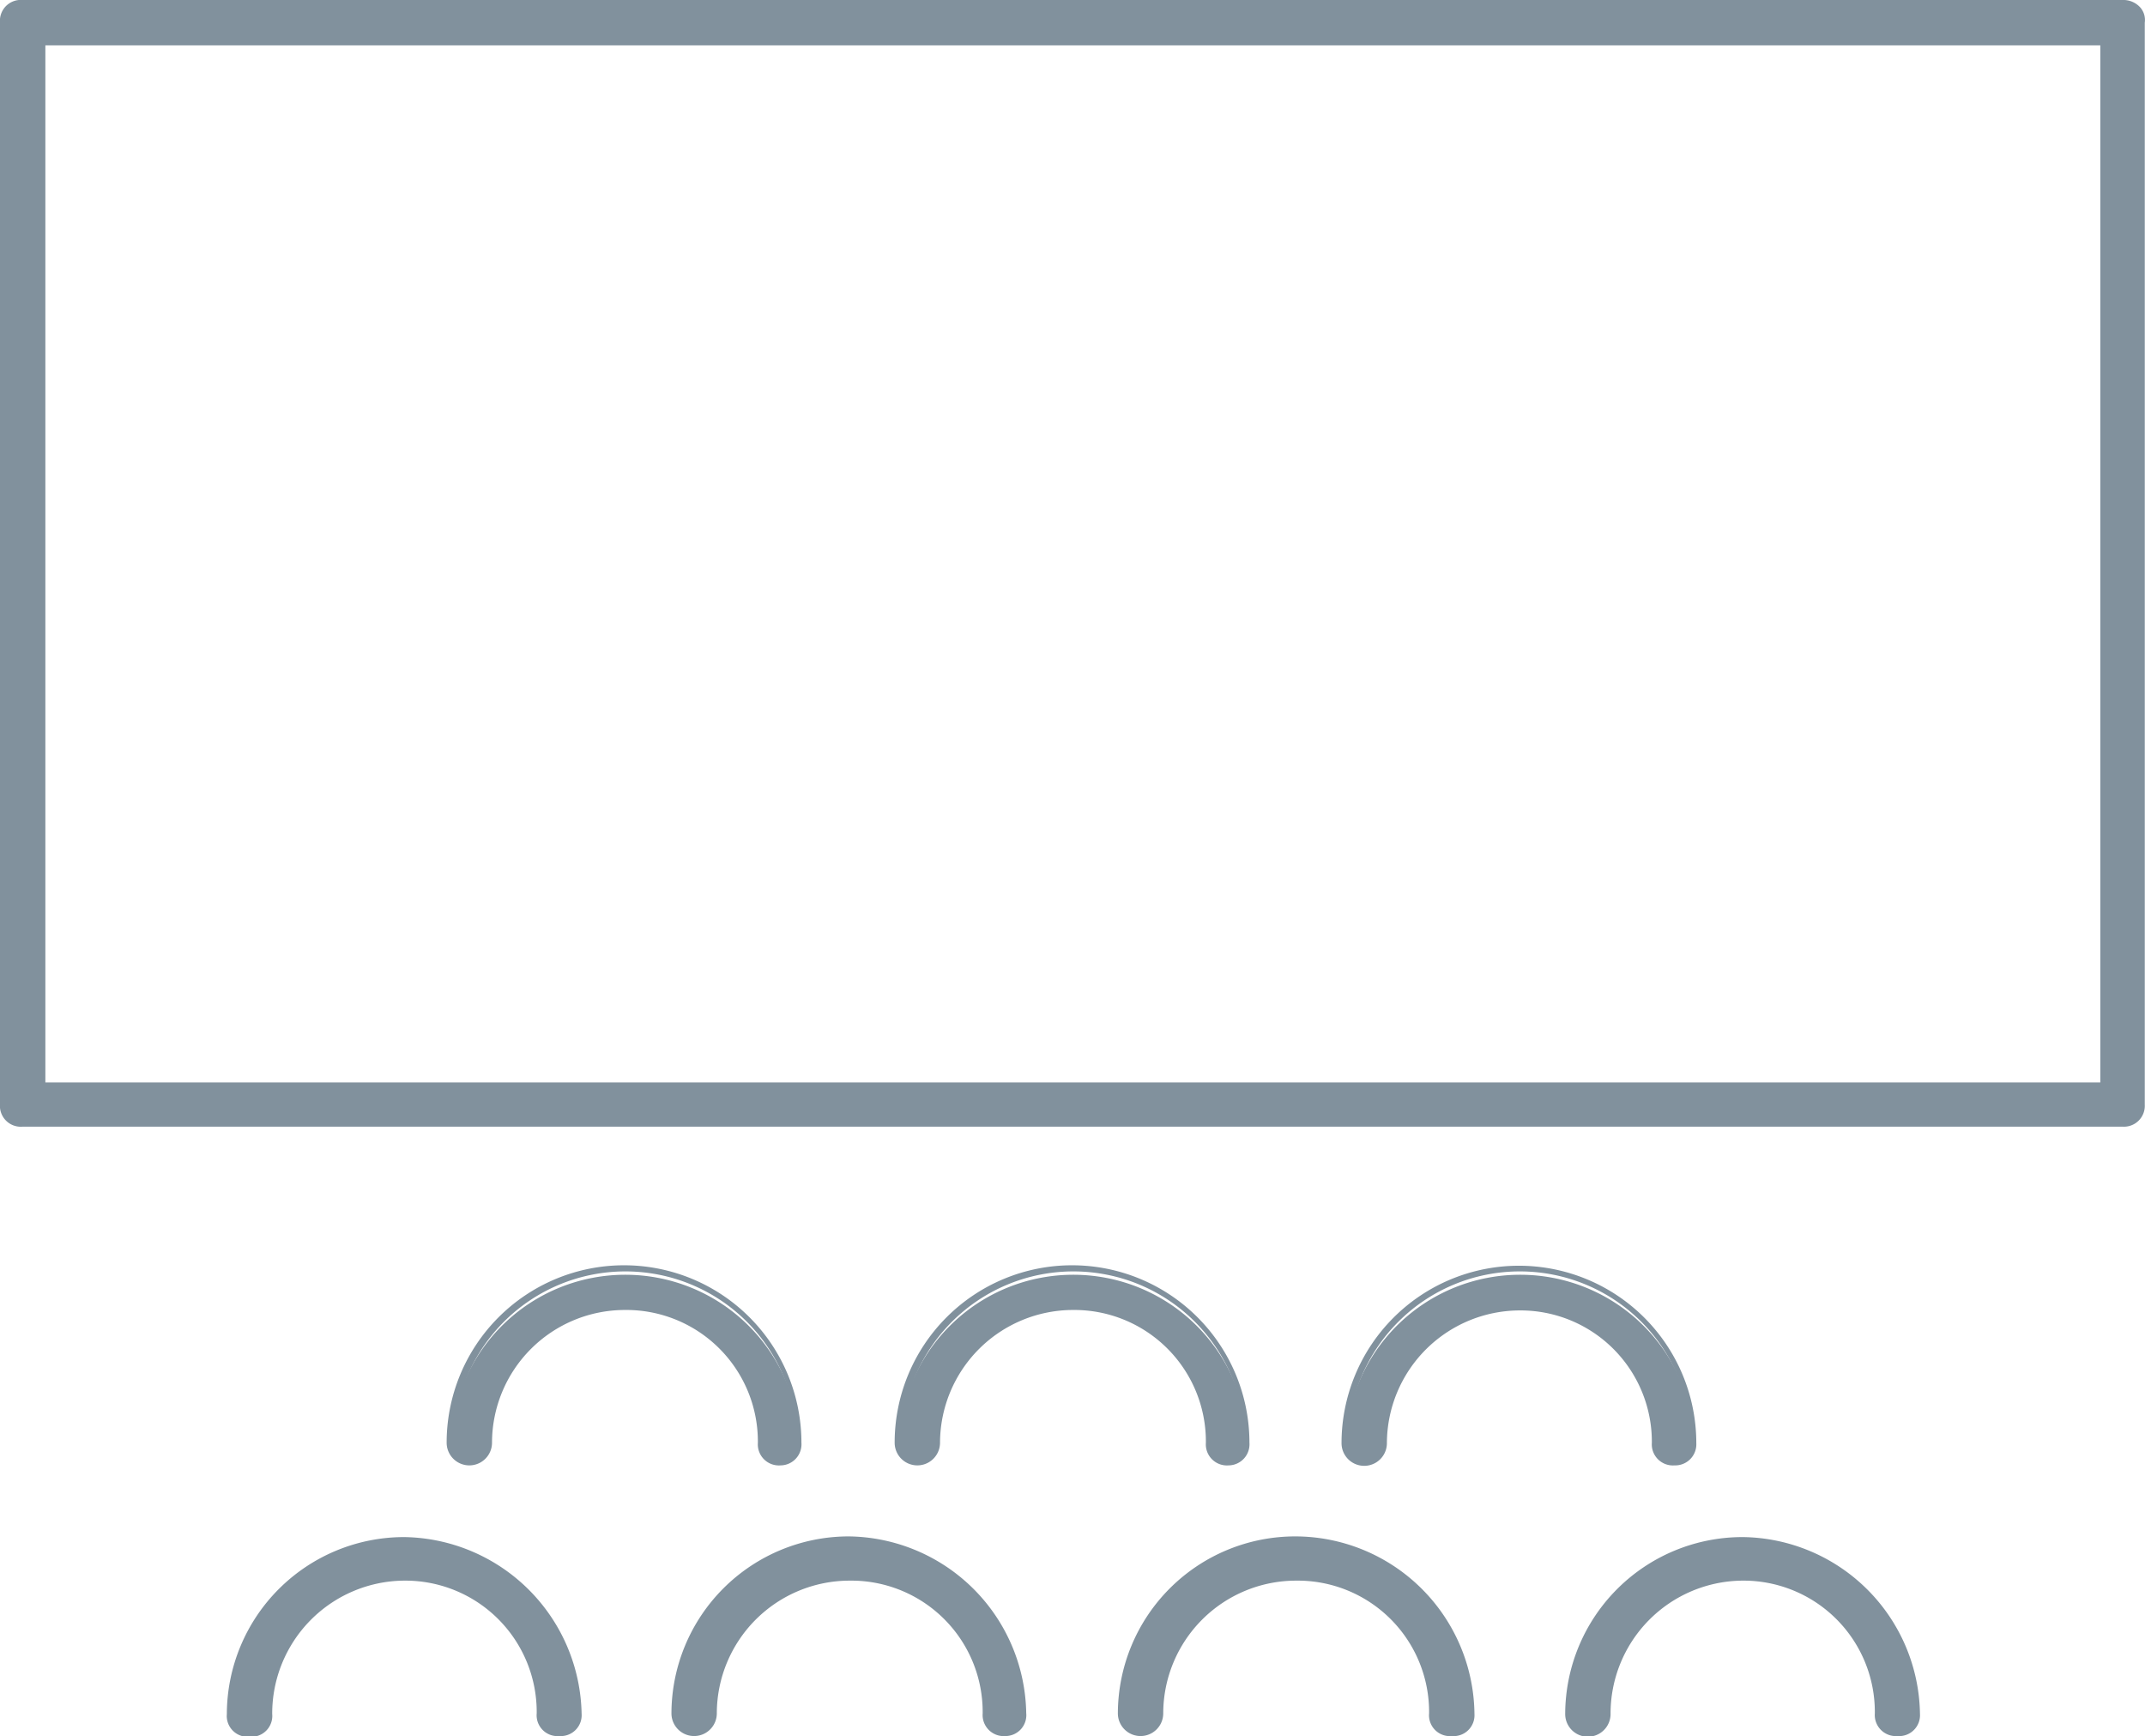 <svg xmlns="http://www.w3.org/2000/svg" viewBox="0 0 94.56 76.52"><title>where_briefing</title><g id="Layer_2" data-name="Layer 2"><g id="Layer_1-2" data-name="Layer 1"><path d="M17.82,67.87a7.71,7.71,0,0,0-7.7,7.68.86.86,0,0,0,1.71,0,6,6,0,0,1,6-6,5.94,5.94,0,0,1,6,6,.86.86,0,0,0,1.71,0A7.82,7.82,0,0,0,17.82,67.87Z" style="fill:#81919d"/><path d="M24.66,76.52a.92.92,0,0,1-1-1,5.79,5.79,0,0,0-5.86-5.85A5.86,5.86,0,0,0,12,75.55a.92.92,0,0,1-1,1,.92.92,0,0,1-1-1,7.82,7.82,0,0,1,7.82-7.8,7.94,7.94,0,0,1,7.82,7.79A.92.92,0,0,1,24.66,76.52Zm-6.84-7.07a6,6,0,0,1,6.11,6.1.73.73,0,0,0,1.46,0A7.69,7.69,0,0,0,17.82,68a7.57,7.57,0,0,0-7.57,7.55.73.73,0,0,0,1.46,0A6.11,6.11,0,0,1,17.82,69.45Z" style="fill:#81919d"/><path d="M37.48,67.87a7.71,7.71,0,0,0-7.69,7.68.86.86,0,0,0,1.71,0,6,6,0,0,1,12,0,.86.86,0,0,0,1.71,0A7.83,7.83,0,0,0,37.48,67.87Z" style="fill:#81919d"/><path d="M44.32,76.52a.93.93,0,0,1-1-1,5.79,5.79,0,0,0-5.86-5.85,5.86,5.86,0,0,0-5.86,5.85,1,1,0,0,1-2,0,7.82,7.82,0,0,1,7.82-7.8,7.92,7.92,0,0,1,7.82,7.79A.92.92,0,0,1,44.32,76.52Zm-6.84-7.07a6,6,0,0,1,6.11,6.1.73.73,0,0,0,1.46,0A7.68,7.68,0,0,0,37.48,68a7.57,7.57,0,0,0-7.57,7.55.74.74,0,0,0,1.47,0A6.11,6.11,0,0,1,37.48,69.45Z" style="fill:#81919d"/><path d="M57.15,67.87a7.71,7.71,0,0,0-7.7,7.68.86.86,0,0,0,1.71,0,6,6,0,0,1,6-6,5.94,5.94,0,0,1,6,6,.86.86,0,0,0,1.71,0A7.76,7.76,0,0,0,57.15,67.87Z" style="fill:#81919d"/><path d="M64,76.52a.92.92,0,0,1-1-1,5.79,5.79,0,0,0-5.86-5.85,5.86,5.86,0,0,0-5.86,5.85,1,1,0,0,1-2,0,7.82,7.82,0,0,1,7.82-7.8A7.91,7.91,0,0,1,65,75.55.92.92,0,0,1,64,76.52Zm-6.84-7.07a6,6,0,0,1,6.11,6.1.73.73,0,0,0,1.46,0A7.66,7.66,0,0,0,57.15,68a7.57,7.57,0,0,0-7.57,7.55.73.73,0,0,0,1.46,0A6.11,6.11,0,0,1,57.15,69.45Z" style="fill:#81919d"/><path d="M76.81,67.87a7.71,7.71,0,0,0-7.69,7.68.86.86,0,0,0,1.71,0,6,6,0,0,1,12,0,.86.86,0,0,0,1.71,0A7.77,7.77,0,0,0,76.81,67.87Z" style="fill:#81919d"/><path d="M83.65,76.52a.93.93,0,0,1-1-1,5.79,5.79,0,0,0-5.86-5.85A5.86,5.86,0,0,0,71,75.55a1,1,0,0,1-2,0,7.82,7.82,0,0,1,7.82-7.8,7.91,7.91,0,0,1,7.82,7.8A.92.92,0,0,1,83.65,76.52Zm-6.84-7.07a6,6,0,0,1,6.11,6.1.73.73,0,0,0,1.46,0A7.65,7.65,0,0,0,76.81,68a7.57,7.57,0,0,0-7.57,7.55.73.73,0,0,0,1.46,0A6.12,6.12,0,0,1,76.81,69.45Z" style="fill:#81919d"/><path d="M33.55,63.61a.86.86,0,0,0,1.71,0,7.7,7.7,0,0,0-15.39,0,.86.86,0,0,0,1.71,0,6,6,0,0,1,12,0Z" style="fill:#81919d"/><path d="M34.41,64.59a.93.93,0,0,1-1-1,5.8,5.8,0,0,0-5.86-5.85,5.86,5.86,0,0,0-5.86,5.85,1,1,0,0,1-2,0,7.82,7.82,0,0,1,15.64,0A.93.93,0,0,1,34.41,64.59Zm-6.84-7.08a6,6,0,0,1,6.11,6.1.73.73,0,1,0,1.46,0,7.57,7.57,0,0,0-15.14,0,.73.73,0,0,0,1.46,0A6.11,6.11,0,0,1,27.57,57.51Z" style="fill:#81919d"/><path d="M53.3,63.61a.86.86,0,0,0,1.71,0,7.7,7.7,0,0,0-15.39,0,.86.86,0,0,0,1.71,0,6,6,0,0,1,12,0Z" style="fill:#81919d"/><path d="M54.16,64.59a.93.93,0,0,1-1-1,5.8,5.8,0,0,0-5.86-5.85,5.87,5.87,0,0,0-5.86,5.85,1,1,0,1,1-2,0,7.82,7.82,0,0,1,15.64,0A.93.93,0,0,1,54.16,64.59Zm-6.84-7.08a6,6,0,0,1,6.11,6.1.73.73,0,1,0,1.46,0,7.57,7.57,0,0,0-15.14,0,.73.73,0,1,0,1.46,0A6.11,6.11,0,0,1,47.32,57.51Z" style="fill:#81919d"/><path d="M73,63.61a.86.86,0,0,0,1.71,0,7.7,7.7,0,0,0-15.39,0,.86.86,0,0,0,1.71,0,6,6,0,0,1,12,0Z" style="fill:#81919d"/><path d="M73.82,64.59a.93.93,0,0,1-1-1A5.79,5.79,0,0,0,67,57.76a5.87,5.87,0,0,0-5.86,5.85,1,1,0,1,1-2,0,7.82,7.82,0,0,1,15.64,0A.93.93,0,0,1,73.82,64.59ZM67,57.51a6,6,0,0,1,6.11,6.1.73.73,0,1,0,1.46,0,7.57,7.57,0,0,0-15.14,0,.73.73,0,1,0,1.46,0A6.11,6.11,0,0,1,67,57.51Z" style="fill:#81919d"/><path d="M93.65.13H1A.81.81,0,0,0,.12,1v47.7a.81.81,0,0,0,.86.86H93.57a.81.81,0,0,0,.85-.86V1A.78.78,0,0,0,93.65.13Zm-.85,47.7h-91v-46H92.71v46Z" style="fill:#81919d"/><path d="M93.57,49.66H1a.92.92,0,0,1-1-1V1A.92.92,0,0,1,1,0H93.65a1,1,0,0,1,.72.35.84.84,0,0,1,.18.65V48.69A.92.92,0,0,1,93.57,49.66ZM1,.25A.69.69,0,0,0,.25,1V48.69a.68.68,0,0,0,.73.72H93.57a.68.68,0,0,0,.73-.72V1a.55.55,0,0,0-.13-.47.69.69,0,0,0-.52-.26ZM92.8,48H1.71V1.71H92.84V47.83h0ZM2,47.71H92.59V2H2Z" style="fill:#81919d"/></g></g></svg>